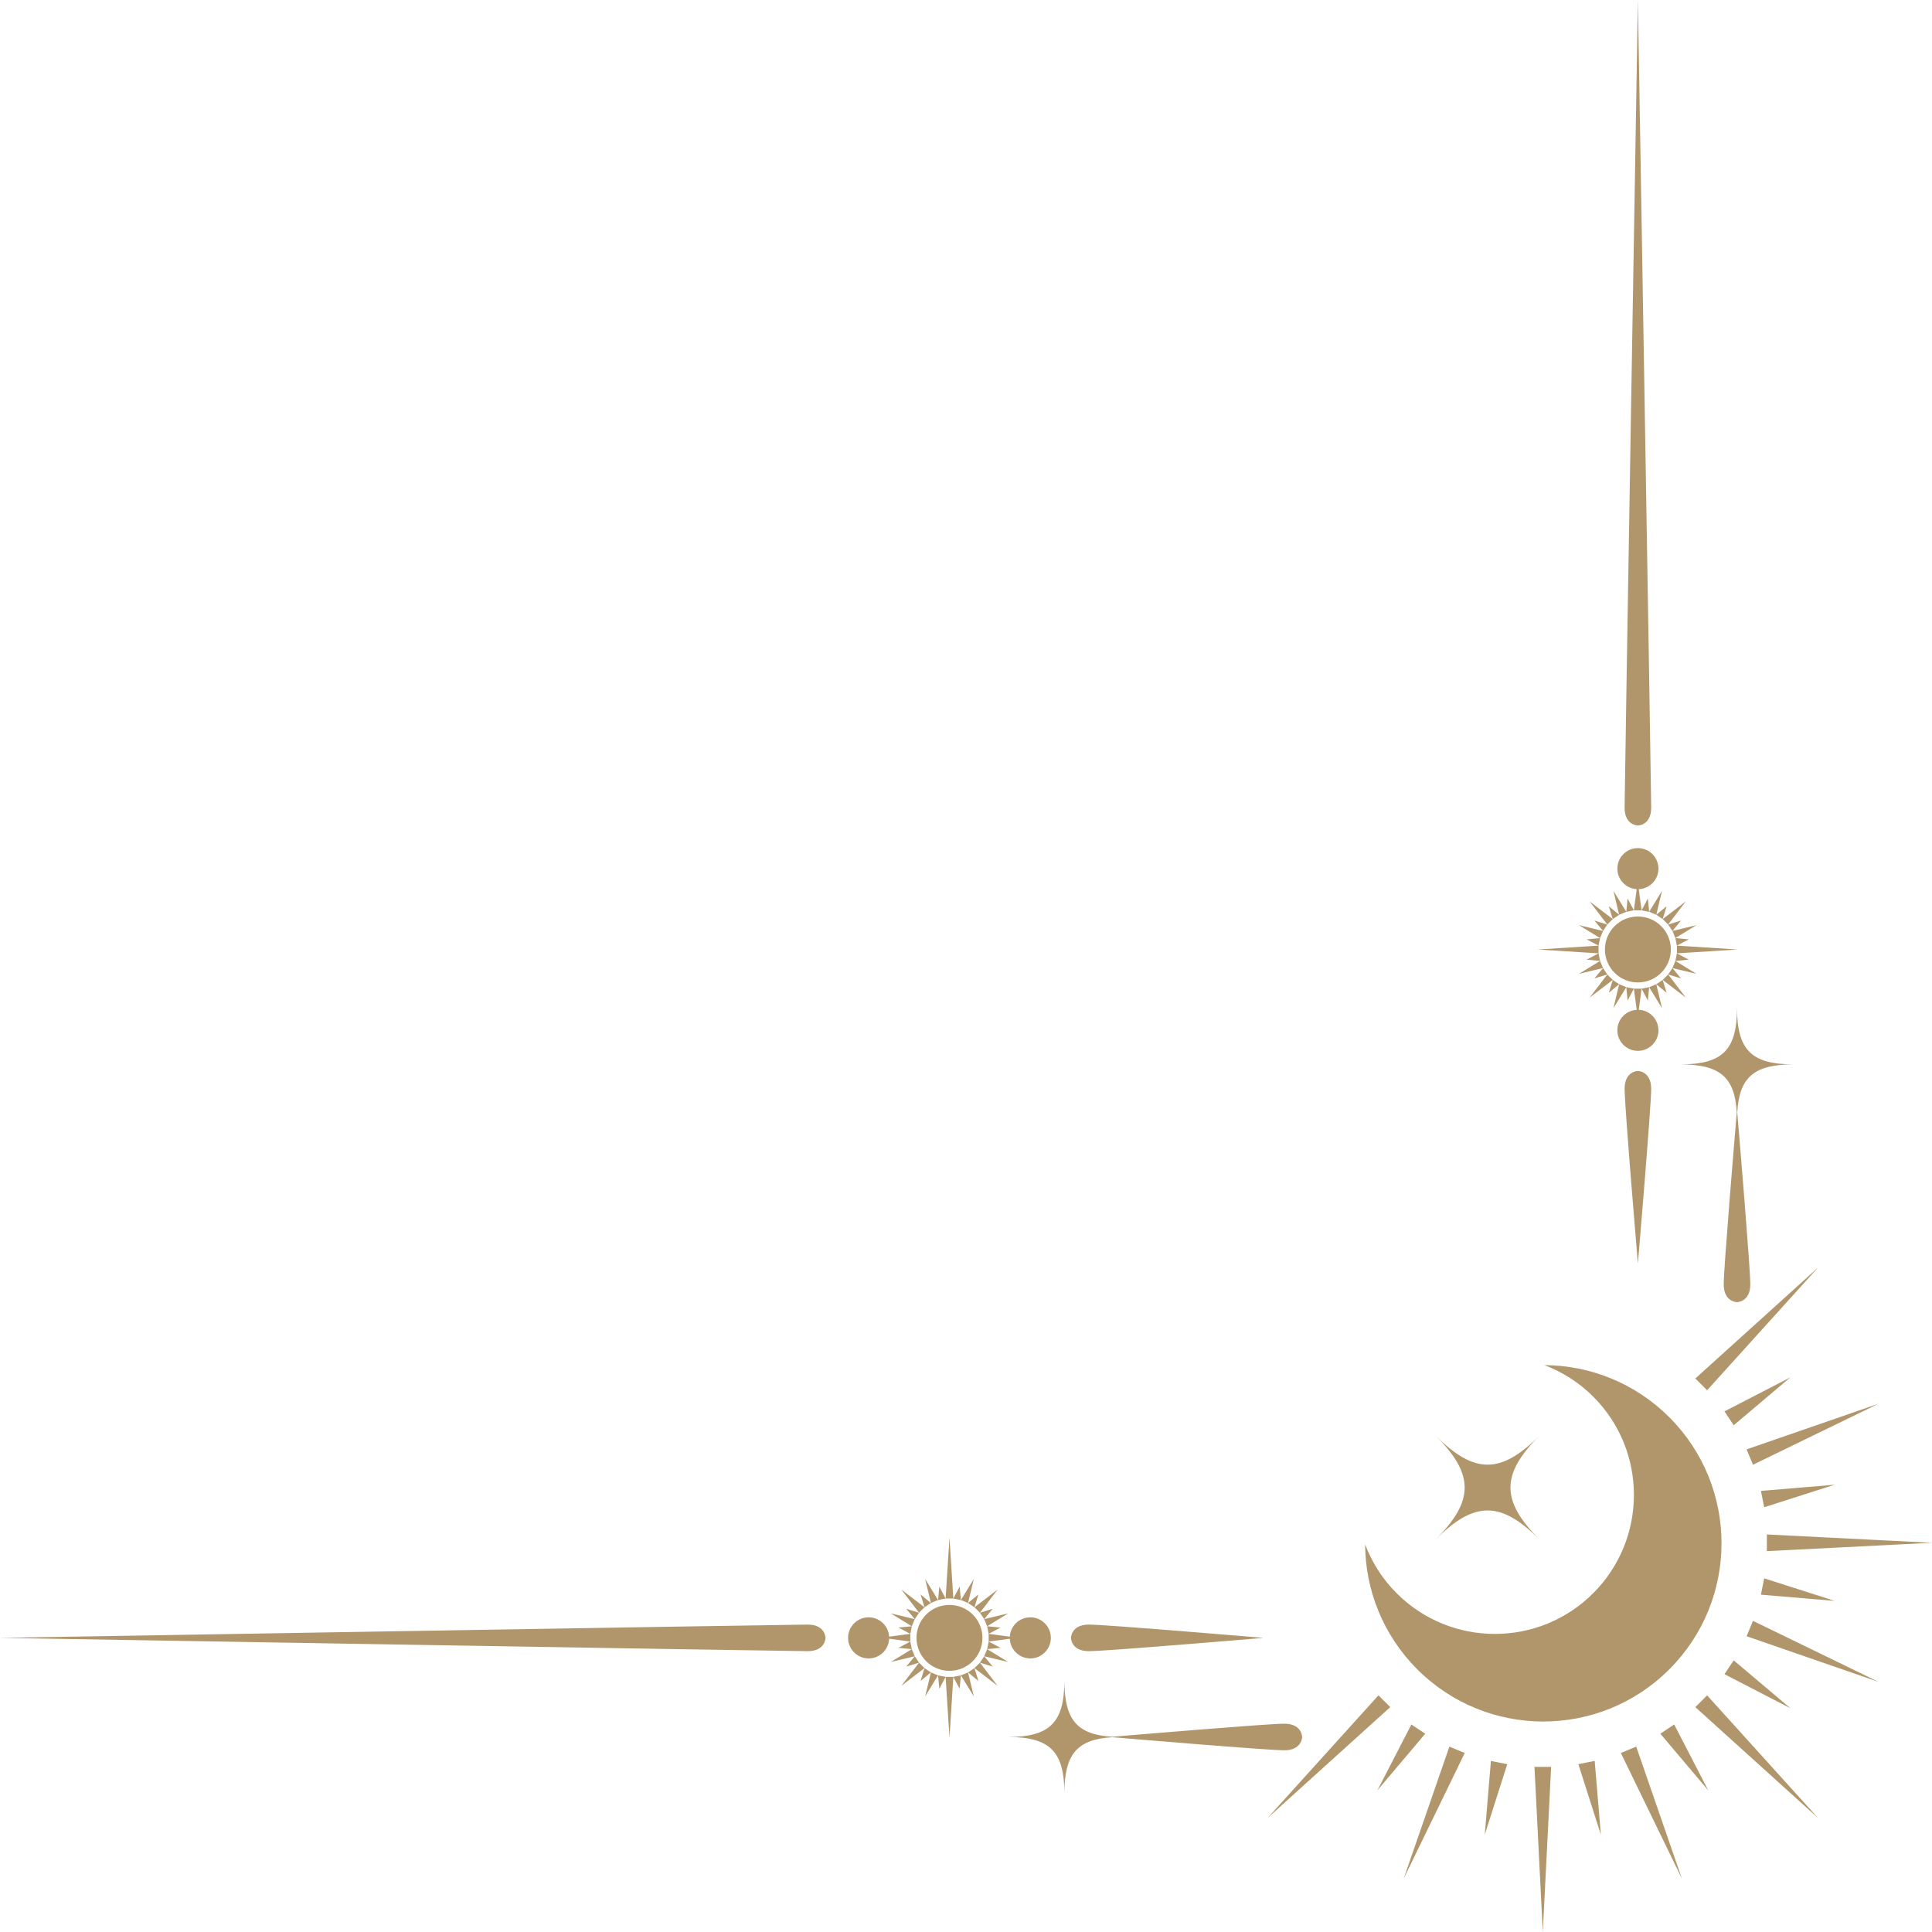 <?xml version="1.0" encoding="UTF-8" standalone="no"?><svg xmlns="http://www.w3.org/2000/svg" xmlns:xlink="http://www.w3.org/1999/xlink" fill="#000000" height="498" preserveAspectRatio="xMidYMid meet" version="1" viewBox="0.0 0.0 498.0 498.0" width="498" zoomAndPan="magnify"><g id="change1_1"><path d="M 239.957 431.086 L 239.129 430.535 L 238.305 429.98 L 237.289 433.289 Z M 239.957 431.09 L 238.473 437.277 L 241.797 431.848 L 240.879 431.469 Z M 236.898 428.574 L 232.34 434.543 L 238.305 429.98 Z M 249.527 431.086 L 252.199 433.289 L 251.184 429.98 L 250.355 430.535 Z M 243.75 432.238 L 241.797 431.848 L 242.125 435.301 L 243.746 432.242 L 244.742 447.941 L 245.734 432.238 Z M 248.605 431.469 L 247.684 431.848 L 247.684 431.852 L 246.715 432.043 L 245.734 432.238 L 247.359 435.301 L 247.688 431.855 L 251.016 437.277 L 249.527 431.09 Z M 234.645 422.137 L 234.645 421.145 L 234.645 421.148 L 234.84 420.168 L 235.031 419.195 L 231.582 419.523 L 234.641 421.145 L 229.184 421.875 C 229.023 419.098 226.723 416.887 223.906 416.887 C 220.977 416.887 218.605 419.262 218.605 422.184 C 218.605 425.113 220.977 427.484 223.906 427.484 C 226.754 427.484 229.074 425.227 229.188 422.402 L 234.645 423.133 Z M 208.188 418.758 C 203.605 418.758 0 422.184 0 422.184 C 0 422.184 203.605 425.613 208.188 425.613 C 212.773 425.613 212.785 422.184 212.785 422.184 C 212.785 422.184 212.773 418.758 208.188 418.758 Z M 235.41 418.273 L 235.789 417.355 L 229.605 415.867 L 235.031 419.195 Z M 236.898 415.703 L 238.305 414.297 L 232.34 409.734 Z M 265.574 427.484 C 268.5 427.484 270.871 425.113 270.871 422.184 C 270.871 419.262 268.5 416.887 265.574 416.887 C 262.754 416.887 260.457 419.094 260.293 421.871 L 254.848 421.145 L 257.906 419.523 L 254.457 419.195 L 254.652 420.168 L 254.844 421.148 L 254.844 423.133 L 260.289 422.406 C 260.406 425.23 262.723 427.484 265.574 427.484 Z M 235.793 426.922 L 235.789 426.926 L 235.41 426.004 L 235.031 425.086 L 229.605 428.406 L 235.789 426.926 L 233.59 429.59 L 236.898 428.574 L 236.348 427.75 Z M 234.645 423.133 L 231.582 424.758 L 235.031 425.086 L 234.84 424.109 Z M 246.715 412.238 L 247.684 412.43 L 248.605 412.809 L 249.527 413.191 L 251.016 407.004 L 247.688 412.426 L 247.359 408.98 L 245.734 412.043 Z M 243.75 412.043 L 243.746 412.043 L 245.734 412.043 L 244.742 396.34 L 243.746 412.035 L 242.125 408.977 L 241.797 412.43 L 242.773 412.238 Z M 244.734 413.688 C 240.043 413.688 236.238 417.492 236.238 422.184 C 236.238 426.879 240.043 430.684 244.734 430.684 C 249.434 430.684 253.238 426.879 253.238 422.184 C 253.238 417.492 249.434 413.688 244.734 413.688 Z M 241.797 412.43 L 238.473 407.004 L 239.957 413.191 L 240.879 412.809 Z M 252.59 415.703 L 257.148 409.734 L 251.184 414.297 Z M 235.793 417.355 L 236.348 416.527 L 236.898 415.703 L 233.59 414.688 Z M 251.184 414.297 L 252.199 410.988 L 249.527 413.191 L 250.355 413.742 Z M 280.652 425.613 C 285.238 425.613 325.707 422.188 325.707 422.188 C 325.707 422.188 285.238 418.758 280.652 418.758 C 276.07 418.758 276.059 422.188 276.059 422.188 C 276.059 422.188 276.07 425.613 280.652 425.613 Z M 252.59 428.574 L 251.184 429.98 L 257.148 434.543 Z M 253.691 426.922 L 253.145 427.75 L 252.59 428.574 L 255.898 429.59 Z M 253.691 417.355 L 255.898 414.688 L 252.59 415.703 L 253.145 416.527 Z M 239.957 413.191 L 237.289 410.988 L 238.305 414.297 L 239.129 413.742 Z M 254.457 425.086 L 257.906 424.758 L 254.844 423.133 L 254.652 424.109 L 254.457 425.086 L 254.453 425.082 L 254.074 426.004 L 253.691 426.922 L 259.883 428.406 Z M 254.453 419.195 L 259.883 415.867 L 253.691 417.355 L 254.074 418.273 Z M 435.305 242.133 L 431.852 241.805 L 432.047 242.777 L 432.242 243.754 L 432.242 245.738 L 447.941 244.746 L 432.246 243.75 Z M 422.191 253.238 C 426.883 253.238 430.688 249.434 430.688 244.738 C 430.688 240.047 426.883 236.242 422.191 236.242 C 417.496 236.242 413.691 240.047 413.691 244.738 C 413.691 249.434 417.496 253.238 422.191 253.238 Z M 431.094 239.961 L 433.297 237.293 L 429.988 238.309 L 430.543 239.137 Z M 428.582 236.902 L 429.594 233.594 L 426.93 235.797 L 427.758 236.352 Z M 429.988 238.309 L 434.551 232.344 L 428.582 236.902 Z M 431.477 240.883 L 431.855 241.801 L 437.281 238.477 L 431.094 239.961 Z M 431.094 249.531 L 437.281 251.02 L 431.859 247.691 L 435.305 247.363 L 432.242 245.742 L 432.047 246.719 L 431.852 247.691 L 431.855 247.691 L 431.477 248.609 Z M 417.363 253.695 L 415.879 259.883 L 419.203 254.457 L 418.281 254.074 Z M 415.711 252.59 L 414.695 255.902 L 417.363 253.695 L 416.535 253.145 Z M 414.305 251.184 L 409.738 257.152 L 415.711 252.59 L 415.004 251.891 Z M 412.438 247.688 L 412.438 247.691 L 412.242 246.719 L 412.051 245.742 L 408.984 247.363 L 412.434 247.691 L 407.008 251.02 L 413.199 249.531 L 412.816 248.609 Z M 425.094 235.027 L 424.762 231.586 L 423.141 234.648 L 424.113 234.844 L 425.094 235.035 L 426.012 235.414 L 426.93 235.797 L 428.414 229.609 Z M 413.199 249.531 L 410.992 252.199 L 414.305 251.184 L 413.75 250.359 Z M 418.762 280.656 C 418.762 285.238 422.191 325.707 422.191 325.707 C 422.191 325.707 425.617 285.238 425.617 280.656 C 425.617 276.07 422.191 276.059 422.191 276.059 C 422.191 276.059 418.762 276.07 418.762 280.656 Z M 421.152 254.844 L 420.176 254.652 L 419.203 254.457 L 419.527 257.906 L 421.152 254.852 L 421.879 260.297 C 419.102 260.457 416.895 262.754 416.895 265.578 C 416.895 268.5 419.266 270.871 422.191 270.871 C 425.113 270.871 427.488 268.5 427.488 265.578 C 427.488 262.723 425.234 260.406 422.414 260.289 L 423.141 254.844 Z M 431.094 249.531 L 430.543 250.359 L 429.988 251.184 L 433.297 252.199 Z M 429.988 251.184 L 429.285 251.891 L 428.582 252.59 L 434.551 257.152 Z M 426.93 253.695 L 429.594 255.902 L 428.582 252.59 L 427.758 253.145 Z M 425.09 254.457 L 425.09 254.461 L 424.113 254.652 L 423.141 254.844 L 424.762 257.906 L 425.094 254.465 L 428.414 259.883 L 426.93 253.695 L 426.012 254.074 Z M 414.305 238.309 L 410.992 237.293 L 413.199 239.961 L 413.75 239.137 Z M 415.711 236.902 L 409.738 232.344 L 414.305 238.309 L 415.004 237.605 Z M 412.438 241.801 L 412.816 240.883 L 413.199 239.961 L 407.008 238.477 Z M 412.051 244.746 L 412.051 243.754 L 412.242 242.777 L 412.438 241.805 L 408.984 242.133 L 412.043 243.75 L 396.344 244.746 L 412.051 245.738 Z M 422.191 212.789 C 422.191 212.789 425.617 212.777 425.617 208.191 C 425.617 203.609 422.191 0.004 422.191 0.004 C 422.191 0.004 418.762 203.609 418.762 208.191 C 418.762 212.777 422.191 212.789 422.191 212.789 Z M 421.883 229.191 L 421.152 234.645 L 419.527 231.586 L 419.203 235.035 L 420.176 234.844 L 421.152 234.648 L 423.141 234.648 L 422.41 229.195 C 425.23 229.078 427.488 226.758 427.488 223.91 C 427.488 220.98 425.113 218.613 422.191 218.613 C 419.266 218.613 416.895 220.98 416.895 223.91 C 416.895 226.73 419.102 229.027 421.883 229.191 Z M 417.363 235.797 L 417.359 235.797 L 418.277 235.414 L 419.199 235.035 L 415.879 229.609 L 417.359 235.793 L 414.695 233.594 L 415.711 236.902 L 416.535 236.352 Z M 335.645 447.734 C 335.645 447.734 335.633 444.305 331.051 444.305 C 326.836 444.305 292.305 447.203 286.75 447.672 C 277.578 447.16 274.359 443.238 274.359 433.133 C 274.359 444.012 270.637 447.734 259.758 447.734 C 270.637 447.734 274.359 451.461 274.359 462.336 C 274.359 452.234 277.578 448.309 286.75 447.797 C 292.309 448.266 326.836 451.16 331.051 451.16 C 335.633 451.16 335.645 447.734 335.645 447.734 Z M 433.141 274.359 C 443.238 274.359 447.164 277.582 447.676 286.754 C 447.207 292.305 444.309 326.836 444.309 331.051 C 444.309 335.633 447.738 335.645 447.738 335.645 C 447.738 335.645 451.164 335.633 451.164 331.051 C 451.164 326.836 448.27 292.309 447.805 286.754 C 448.312 277.582 452.238 274.359 462.34 274.359 C 451.465 274.359 447.738 270.637 447.738 259.758 C 447.738 270.637 444.016 274.359 433.141 274.359 Z M 438.516 356.84 L 440.035 358.355 L 468.625 326.734 L 436.996 355.32 Z M 444.504 431.547 L 461.484 440.309 L 446.891 427.977 L 445.695 429.758 Z M 454.738 388.516 L 472.91 382.711 L 453.902 384.305 L 454.32 386.406 Z M 451.039 419.777 L 450.211 421.758 L 484.25 433.539 L 451.852 417.793 Z M 472.906 412.645 L 454.738 406.836 L 454.32 408.941 L 453.902 411.051 Z M 444.504 363.801 L 445.691 365.59 L 446.891 367.375 L 461.488 355.035 Z M 438.523 438.516 L 436.996 440.039 L 468.625 468.617 L 440.035 437 Z M 455.434 395.527 L 455.434 397.668 L 455.43 399.824 L 498.008 397.672 Z M 451.031 375.57 L 451.855 377.559 L 484.246 361.82 L 450.211 373.594 Z M 408.941 454.32 L 406.844 454.738 L 412.645 472.914 L 411.055 453.902 Z M 356.844 438.516 L 355.32 436.992 L 326.734 468.621 L 358.359 440.031 Z M 365.586 445.699 L 363.805 444.508 L 355.043 461.484 L 367.375 446.895 Z M 430.289 430.293 C 448.23 412.352 448.234 383.262 430.293 365.32 C 421.395 356.422 409.754 351.945 398.098 351.879 C 402.68 353.617 406.98 356.305 410.676 360 C 424.668 373.988 424.66 396.68 410.668 410.672 C 396.676 424.664 373.992 424.668 360 410.672 C 356.309 406.98 353.617 402.68 351.879 398.094 C 351.945 409.75 356.426 421.395 365.32 430.289 C 383.262 448.234 412.352 448.23 430.289 430.293 Z M 370.066 396.816 C 380.031 386.852 386.848 386.852 396.812 396.816 C 386.848 386.852 386.852 380.031 396.816 370.066 C 386.852 380.031 380.027 380.027 370.062 370.066 C 380.027 380.027 380.031 386.852 370.066 396.816 Z M 419.781 451.035 L 417.797 451.859 L 433.535 484.25 L 421.762 450.215 Z M 395.531 455.434 L 397.676 498.012 L 399.828 455.434 Z M 373.598 450.215 L 361.816 484.254 L 377.562 451.855 L 375.578 451.039 Z M 429.766 445.695 L 427.98 446.887 L 440.316 461.484 L 431.547 444.504 Z M 384.305 453.906 L 382.715 472.914 L 388.516 454.742 L 386.41 454.328 L 384.305 453.906" fill="#b1966c"/></g></svg>
